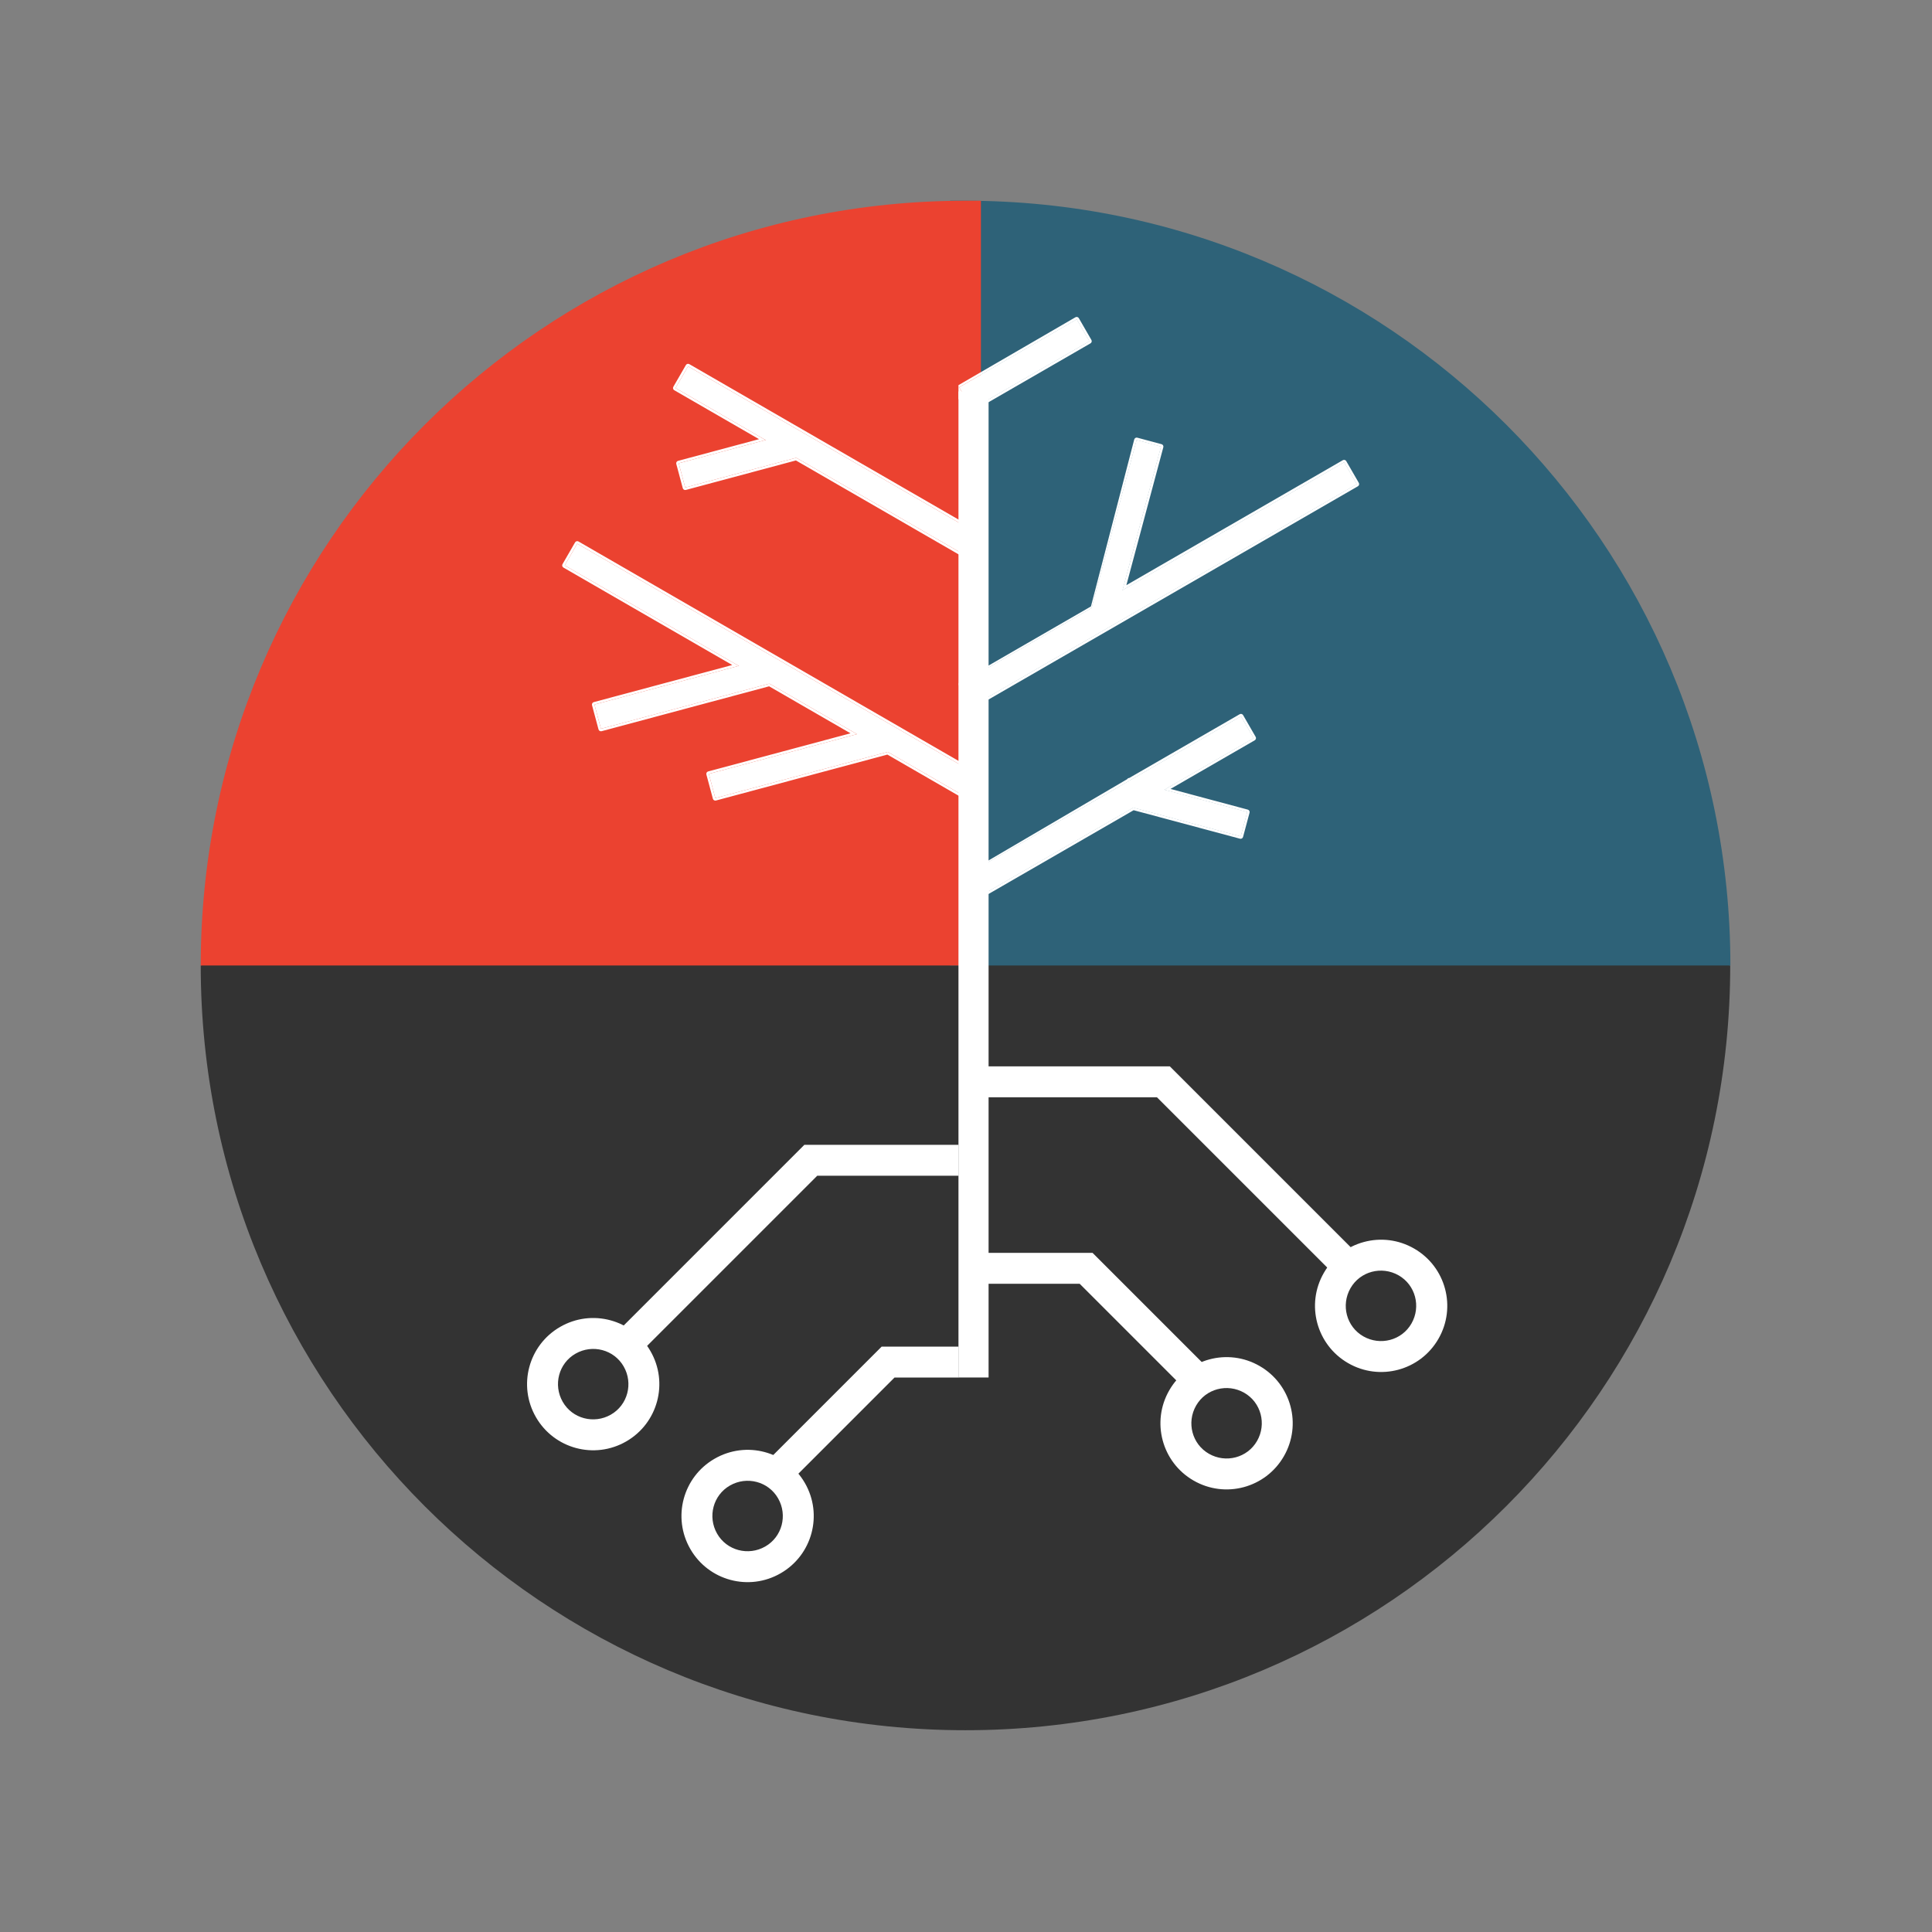 <svg width="770" height="770" viewBox="0 0 770 770" fill="none" xmlns="http://www.w3.org/2000/svg">
<rect x="0" y="0" width="770" height="770" fill="#808080" stroke="none"/>
<g clip-path="url(#clip0_3614_9487)">
<path fill-rule="evenodd" clip-rule="evenodd" d="M689.583 384.792L384.792 321L80 384.792C80 553.101 216.482 689.583 384.792 689.583C553.101 689.583 689.583 553.101 689.583 384.792Z" fill="#333333"/>
<path fill-rule="evenodd" clip-rule="evenodd" d="M378.696 384.792H689.647C689.647 216.482 553.165 80 384.856 80C382.802 80 380.749 80 378.696 80V384.727V384.792Z" fill="#2E6278"/>
<path fill-rule="evenodd" clip-rule="evenodd" d="M387.292 359.008L499.578 294.179L494.578 285.519L382.292 350.347L387.292 359.008Z" fill="white"/>
<path fill-rule="evenodd" clip-rule="evenodd" d="M382.671 220.153L269.228 154.656L274.228 145.996L387.671 211.492L382.671 220.153Z" fill="white"/>
<path fill-rule="evenodd" clip-rule="evenodd" d="M387.292 281.501L540.685 192.94L535.685 184.28L382.292 272.841L387.292 281.501Z" fill="white"/>
<path fill-rule="evenodd" clip-rule="evenodd" d="M320.044 181.718L273.086 194.3L270.497 184.641L317.456 172.059L320.044 181.718Z" fill="white"/>
<path fill-rule="evenodd" clip-rule="evenodd" d="M310.044 271.552L239.507 290.452L236.918 280.793L307.456 261.892L310.044 271.552Z" fill="white"/>
<path fill-rule="evenodd" clip-rule="evenodd" d="M355.623 299.182L285.086 318.082L282.497 308.423L353.035 289.523L355.623 299.182Z" fill="white"/>
<path fill-rule="evenodd" clip-rule="evenodd" d="M447.497 320.718L494.455 333.3L497.044 323.641L450.086 311.059L447.497 320.718Z" fill="white"/>
<path fill-rule="evenodd" clip-rule="evenodd" d="M443.925 247.974L462.676 177.995L453.017 175.407L434.266 245.386L443.925 247.974Z" fill="white"/>
<path fill-rule="evenodd" clip-rule="evenodd" d="M387.292 163.008L434.11 135.977L429.11 127.317L382.292 154.347L387.292 163.008Z" fill="white"/>
<path fill-rule="evenodd" clip-rule="evenodd" d="M382.672 316.335L225.061 225.338L230.061 216.678L387.672 307.674L382.672 316.335Z" fill="white"/>
<path fill-rule="evenodd" clip-rule="evenodd" d="M390.952 384.792H80C80 216.482 216.482 80 384.792 80C386.845 80 388.898 80 390.952 80V384.727V384.792Z" fill="#EB4230"/>
<path fill-rule="evenodd" clip-rule="evenodd" d="M387.292 359.007L499.578 294.179L494.578 285.519L382.292 350.347L387.292 359.007Z" fill="white"/>
<path fill-rule="evenodd" clip-rule="evenodd" d="M382.672 220.152L269.228 154.656L274.228 145.995L387.672 211.492L382.672 220.152Z" fill="white"/>
<path fill-rule="evenodd" clip-rule="evenodd" d="M387.292 281.501L540.685 192.94L535.685 184.279L382.292 272.841L387.292 281.501Z" fill="white"/>
<path fill-rule="evenodd" clip-rule="evenodd" d="M320.044 181.718L273.086 194.3L270.498 184.641L317.456 172.058L320.044 181.718Z" fill="white"/>
<path fill-rule="evenodd" clip-rule="evenodd" d="M310.044 271.551L239.507 290.452L236.919 280.793L307.456 261.892L310.044 271.551Z" fill="white"/>
<path fill-rule="evenodd" clip-rule="evenodd" d="M355.623 299.182L285.086 318.082L282.498 308.423L353.035 289.522L355.623 299.182Z" fill="white"/>
<path fill-rule="evenodd" clip-rule="evenodd" d="M447.498 320.718L494.456 333.3L497.044 323.641L450.086 311.058L447.498 320.718Z" fill="white"/>
<path fill-rule="evenodd" clip-rule="evenodd" d="M443.926 247.974L462.677 177.995L453.017 175.406L434.266 245.386L443.926 247.974Z" fill="white"/>
<path fill-rule="evenodd" clip-rule="evenodd" d="M387.292 163.007L434.11 135.977L429.11 127.317L382.292 154.347L387.292 163.007Z" fill="white"/>
<path fill-rule="evenodd" clip-rule="evenodd" d="M382.672 316.334L225.061 225.338L230.061 216.677L387.672 307.674L382.672 316.334Z" fill="white"/>
<path fill-rule="evenodd" clip-rule="evenodd" d="M500.544 294.438C500.475 294.694 500.308 294.912 500.078 295.045L466.512 314.424L497.303 322.675C497.559 322.743 497.778 322.911 497.91 323.141C498.043 323.37 498.079 323.643 498.01 323.899L495.422 333.559C495.279 334.092 494.731 334.409 494.197 334.266L451.815 322.91L387.792 359.873C387.314 360.15 386.702 359.986 386.426 359.507L382.982 351.543C384.848 351.896 383.223 350.457 383.292 350.201C383.361 349.945 383.062 349.333 383.292 349.201L449.226 310.548C449.313 310.402 449.436 310.279 449.586 310.192C449.736 310.106 449.904 310.06 450.074 310.058L494.078 284.653C494.556 284.377 495.168 284.54 495.444 285.019L500.444 293.679C500.577 293.909 500.613 294.182 500.544 294.438ZM494.578 285.519L499.578 294.179L463.921 314.765L497.044 323.641L494.456 333.3L451.674 321.836L387.292 359.007L382.292 350.347L450.039 311.233L450.086 311.058L450.261 311.105L494.578 285.519ZM268.728 155.522C268.25 155.245 268.086 154.634 268.362 154.156L273.362 145.495C273.638 145.017 274.25 144.853 274.728 145.129L388.172 210.626C388.65 210.902 388.814 211.514 388.538 211.992L383.538 220.652C383.405 220.882 383.187 221.05 382.931 221.118C382.674 221.187 382.402 221.151 382.172 221.018L317.21 183.512L273.345 195.266C272.812 195.409 272.263 195.092 272.12 194.559L269.532 184.899C269.463 184.643 269.499 184.37 269.632 184.141C269.765 183.911 269.983 183.743 270.239 183.675L302.513 175.027L268.728 155.522ZM305.103 175.368L270.498 184.641L273.086 194.3L317.351 182.439L382.672 220.152L387.672 211.492L274.228 145.995L269.228 154.656L305.103 175.368ZM541.551 192.44C541.827 192.918 541.663 193.53 541.185 193.806L387.792 282.367C387.562 282.5 387.289 282.536 387.033 282.467C386.777 282.398 386.559 282.231 386.426 282.001L382.367 273.701C382.091 273.222 381.889 272.244 382.367 271.968L434.792 241.701L452.051 175.148C452.194 174.614 452.743 174.297 453.276 174.44L462.935 177.029C463.192 177.097 463.41 177.265 463.543 177.495C463.675 177.724 463.711 177.997 463.642 178.253L448.914 233.222L535.185 183.413C535.414 183.281 535.687 183.245 535.943 183.314C536.2 183.382 536.418 183.55 536.551 183.779L541.551 192.44ZM535.685 184.279L540.685 192.94L387.292 281.501L382.292 272.841L435.075 242.366L453.017 175.406L462.677 177.995L447.323 235.295L535.685 184.279ZM239.766 291.418C239.232 291.561 238.684 291.244 238.541 290.711L235.953 281.051C235.884 280.795 235.92 280.522 236.053 280.293C236.186 280.063 236.404 279.895 236.66 279.827L291.833 265.043L224.561 226.204C224.082 225.928 223.919 225.316 224.195 224.838L229.195 216.177C229.327 215.948 229.546 215.78 229.802 215.711C230.058 215.643 230.331 215.679 230.561 215.811L388.172 306.808C388.401 306.941 388.569 307.159 388.638 307.415C388.706 307.672 388.67 307.945 388.538 308.174L383.538 316.834C383.262 317.313 382.65 317.477 382.172 317.2L353.665 300.742L285.345 319.048C284.812 319.191 284.263 318.874 284.12 318.341L281.532 308.682C281.463 308.426 281.499 308.153 281.632 307.923C281.765 307.693 281.983 307.526 282.239 307.457L338.968 292.257L306.53 273.528L239.766 291.418ZM306.671 272.455L341.558 292.598L282.498 308.423L285.086 318.082L353.806 299.669L382.672 316.334L387.672 307.674L230.061 216.677L225.061 225.338L294.423 265.384L236.919 280.793L239.507 290.452L306.671 272.455ZM435.076 136.236C435.008 136.492 434.84 136.71 434.61 136.843L387.792 163.873C387.314 164.15 386.702 163.986 386.426 163.507L382 159V153.5L428.61 126.451C429.089 126.174 429.7 126.338 429.976 126.817L434.976 135.477C435.109 135.707 435.145 135.979 435.076 136.236ZM434.11 135.977L387.292 163.007L382.292 154.347L429.11 127.317L434.11 135.977Z" fill="white"/>
<path d="M537.268 517.568C549.844 524.819 565.95 520.52 573.265 507.943C580.516 495.367 576.217 479.261 563.64 471.946C551.063 464.695 534.958 468.994 527.643 481.571C520.392 494.148 524.691 510.253 537.268 517.568Z" fill="#333333"/>
<path fill-rule="evenodd" clip-rule="evenodd" d="M562.549 527.474C558.699 534.211 550.101 536.457 543.363 532.607C536.626 528.757 534.38 520.159 538.23 513.422C542.08 506.684 550.678 504.438 557.416 508.288C564.153 512.138 566.399 520.736 562.549 527.474ZM573.265 533.634C566.014 546.211 549.908 550.574 537.267 543.259C524.691 536.008 520.327 519.902 527.642 507.262C534.893 494.685 550.999 490.322 563.64 497.637C576.217 504.887 580.58 520.993 573.265 533.634Z" fill="white"/>
<path d="M249.544 554.528C236.968 561.779 220.862 557.48 213.547 544.903C206.232 532.327 210.595 516.221 223.172 508.906C235.748 501.655 251.854 505.954 259.169 518.531C266.42 531.108 262.121 547.213 249.544 554.528Z" fill="#333333"/>
<path fill-rule="evenodd" clip-rule="evenodd" d="M224.262 558.679C228.112 565.417 236.711 567.662 243.448 563.812C250.186 559.962 252.431 551.364 248.581 544.627C244.731 537.889 236.133 535.643 229.396 539.493C222.658 543.343 220.412 551.942 224.262 558.679ZM213.611 564.839C220.861 577.416 236.967 581.779 249.608 574.464C262.185 567.213 266.548 551.107 259.233 538.467C251.982 525.89 235.876 521.527 223.236 528.842C210.659 536.092 206.296 552.198 213.611 564.839Z" fill="white"/>
<path fill-rule="evenodd" clip-rule="evenodd" d="M466.235 425H388.208V437.32H461.101L530.081 506.299L538.807 497.573L466.235 425Z" fill="white"/>
<path fill-rule="evenodd" clip-rule="evenodd" d="M320.576 456.269H382.048V468.589H325.71L256.731 537.568L248.004 528.842L320.576 456.269Z" fill="white"/>
<path d="M475.668 570.057C488.244 577.307 504.35 573.008 511.665 560.432C518.916 547.855 514.617 531.749 502.04 524.434C489.463 517.183 473.358 521.483 466.043 534.059C458.792 546.636 463.091 562.742 475.668 570.057Z" fill="#333333"/>
<path fill-rule="evenodd" clip-rule="evenodd" d="M501.013 574.272C497.163 581.009 488.565 583.255 481.827 579.405C475.09 575.555 472.844 566.957 476.694 560.219C480.544 553.482 489.142 551.236 495.88 555.086C502.617 558.936 504.863 567.534 501.013 574.272ZM511.665 580.432C504.414 593.009 488.308 597.372 475.667 590.057C463.091 582.806 458.727 566.7 466.042 554.059C473.293 541.483 489.399 537.119 502.04 544.434C514.616 551.685 518.98 567.791 511.665 580.432Z" fill="white"/>
<path d="M311.144 607.017C298.568 614.267 282.462 609.968 275.147 597.392C267.832 584.815 272.195 568.709 284.772 561.394C297.348 554.143 313.454 558.442 320.769 571.019C328.084 583.596 323.721 599.702 311.144 607.017Z" fill="#333333"/>
<path fill-rule="evenodd" clip-rule="evenodd" d="M285.798 611.232C289.648 617.969 298.247 620.215 304.984 616.365C311.722 612.515 313.968 603.917 310.118 597.179C306.268 590.442 297.669 588.196 290.932 592.046C284.194 595.896 281.948 604.494 285.798 611.232ZM275.147 617.392C282.398 629.968 298.503 634.332 311.144 627.017C323.721 619.766 328.084 603.66 320.769 591.019C313.454 578.378 297.413 574.079 284.772 581.394C272.195 588.645 267.832 604.751 275.147 617.392Z" fill="white"/>
<path fill-rule="evenodd" clip-rule="evenodd" d="M435.435 499.325H388.208V511.645H430.301L475.475 556.819L484.201 548.092L435.435 499.325Z" fill="white"/>
<path fill-rule="evenodd" clip-rule="evenodd" d="M351.377 536.7H382.048V549.02H356.51L311.337 594.194L302.61 585.467L351.377 536.7Z" fill="white"/>
<path fill-rule="evenodd" clip-rule="evenodd" d="M382 549V156H394V549H382Z" fill="white"/>
</g>
<defs>
<clipPath id="clip0_3614_9487">
<rect width="770" height="770" fill="white"/>
</clipPath>
</defs>
</svg>
